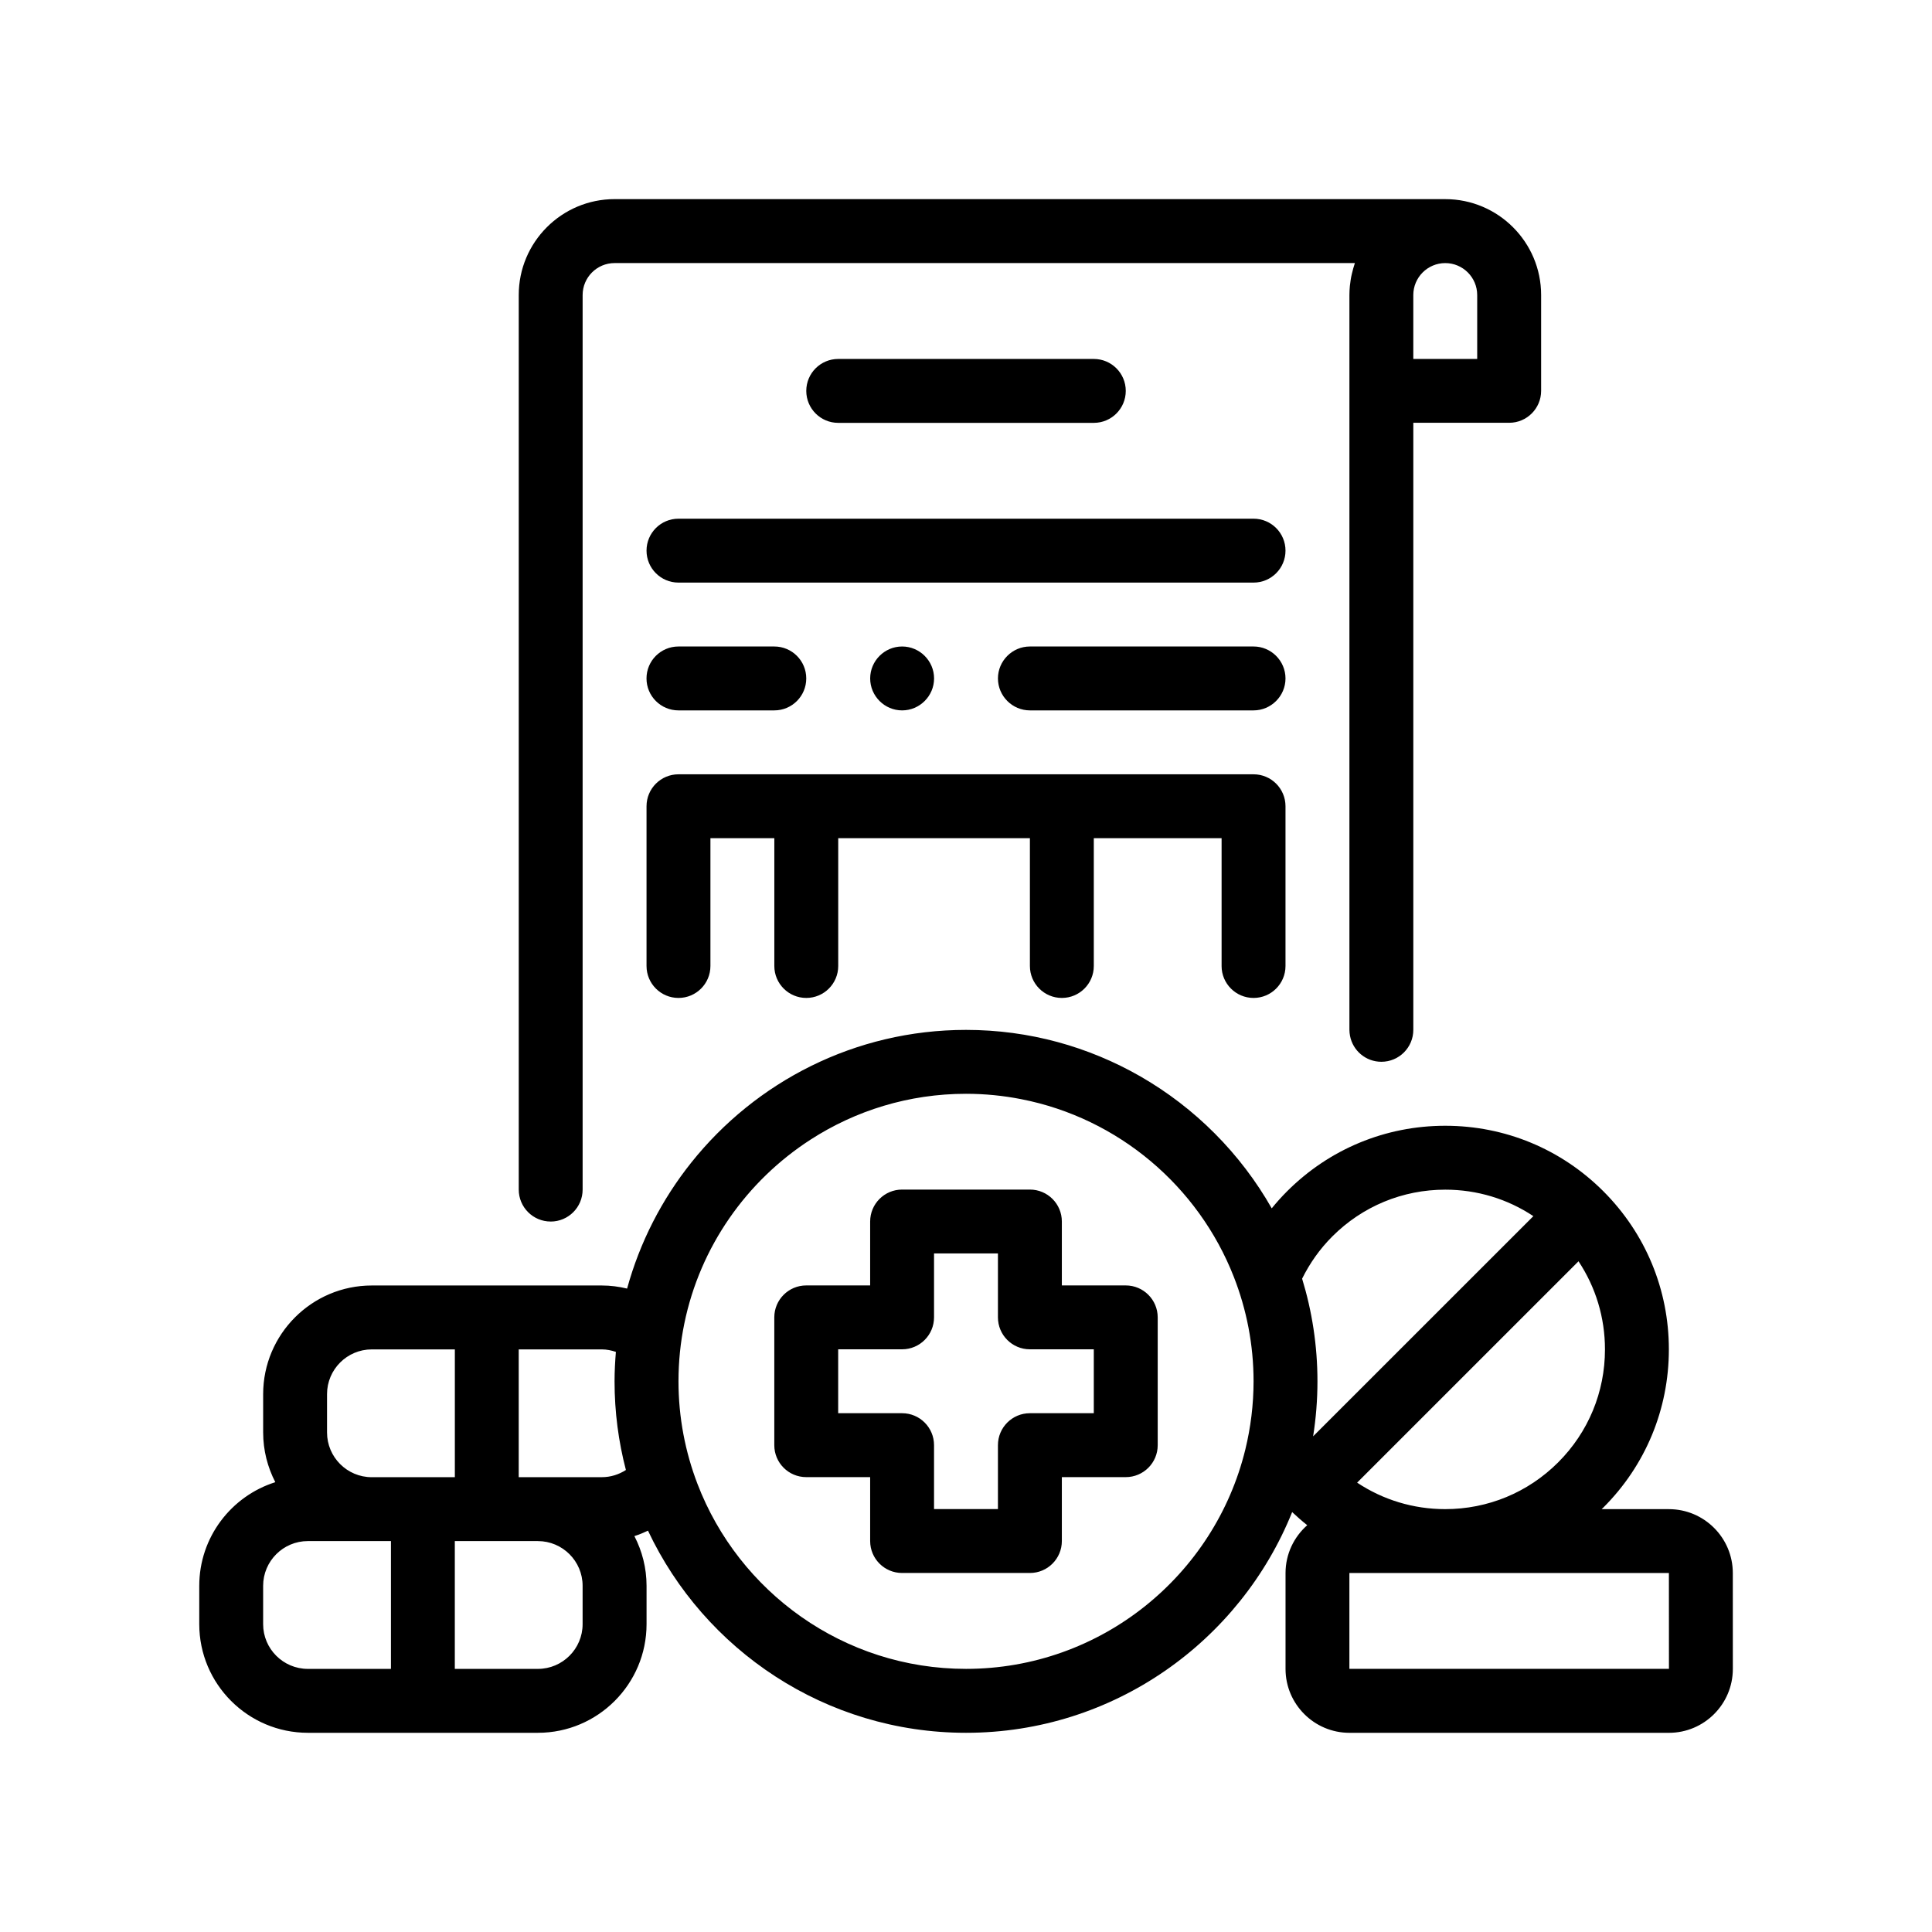 <?xml version="1.0" encoding="UTF-8"?>
<!-- Uploaded to: ICON Repo, www.svgrepo.com, Generator: ICON Repo Mixer Tools -->
<svg fill="#000000" width="800px" height="800px" version="1.1" viewBox="144 144 512 512" xmlns="http://www.w3.org/2000/svg">
 <path d="m586.27 543.94h-17.836c0.152-0.152 0.324-0.281 0.473-0.43 11.195-11.195 17.359-26.07 17.359-41.906 0-15.824-6.168-30.707-17.359-41.906-11.195-11.195-26.078-17.359-41.906-17.359s-30.711 6.168-41.906 17.359c-1.445 1.445-2.801 2.957-4.074 4.523-8.273-14.555-20.344-26.672-34.863-34.996-13.617-7.805-29.367-12.293-46.152-12.293-29.453 0-55.742 13.758-72.82 35.172-7.766 9.734-13.617 21.051-17 33.383-2.152-0.52-4.394-0.82-6.699-0.82h-60.961c-15.871 0-28.789 12.918-28.789 28.793v10.152c0 4.75 1.18 9.227 3.223 13.18-11.668 3.68-20.156 14.594-20.156 27.469v10.156c0 15.875 12.918 28.793 28.789 28.793h60.961c15.871 0 28.789-12.914 28.789-28.793v-10.156c0-4.75-1.18-9.23-3.223-13.18 1.25-0.387 2.438-0.891 3.602-1.441 14.902 31.625 47.074 53.57 84.289 53.57 39.109 0 72.645-24.25 86.422-58.492 1.293 1.219 2.621 2.383 4 3.473-3.523 3.109-5.754 7.637-5.754 12.688v25.402c0 9.332 7.598 16.934 16.934 16.934h84.672c9.34 0 16.934-7.602 16.934-16.934l-0.008-25.414c-0.004-9.328-7.594-16.926-16.938-16.926zm-29.332-12.406c-7.996 7.996-18.633 12.402-29.938 12.402-8.43 0-16.48-2.457-23.348-7.019l58.668-58.664c4.559 6.867 7.012 14.918 7.012 23.348 0.004 11.305-4.398 21.934-12.395 29.934zm-82.91-3.418c-8.125 33.336-38.223 58.152-74.023 58.152-32.445 0-60.207-20.395-71.172-49.031-3.234-8.445-5.027-17.602-5.027-27.172 0-5.234 0.527-10.348 1.543-15.289 4.172-20.395 16.516-37.82 33.441-48.754 11.895-7.684 26.035-12.156 41.215-12.156 4.996 0 9.883 0.492 14.617 1.422 25.801 5.031 46.977 23.125 56.355 47.098 3.359 8.586 5.231 17.922 5.231 27.684-0.004 6.215-0.77 12.258-2.18 18.047zm-175.63 36.141v10.156c0 6.539-5.316 11.859-11.855 11.859h-22.012v-33.867h22.012c6.539 0 11.855 5.312 11.855 11.852zm-84.664 10.16v-10.156c0-6.539 5.316-11.859 11.855-11.859h22.016v33.871h-22.016c-6.539-0.004-11.855-5.316-11.855-11.855zm16.934-50.805v-10.152c0-6.539 5.316-11.855 11.855-11.855h22.016v33.867h-22.023c-6.535 0-11.848-5.316-11.848-11.859zm55.875 11.859h-5.078v-33.867h22.016c1.316 0 2.555 0.266 3.734 0.66-0.211 2.578-0.352 5.176-0.352 7.805 0 8.113 1.047 15.984 3.008 23.492-1.848 1.195-4.035 1.906-6.394 1.906l-16.934-0.004zm210.53-63.797c7.996-7.996 18.625-12.402 29.938-12.402 8.43 0 16.48 2.453 23.348 7.019l-58.367 58.352c0.75-4.75 1.148-9.617 1.148-14.57 0-9.465-1.43-18.602-4.066-27.215 2.027-4.082 4.68-7.871 8-11.184zm4.531 114.59v-25.402h84.672l0.012 25.402zm-211.67-118.54c4.676 0 8.469-3.789 8.469-8.469v-237.07c0-4.672 3.797-8.469 8.465-8.469h196.19c-0.059 0.172-0.105 0.348-0.16 0.52-0.098 0.289-0.18 0.574-0.266 0.867-0.141 0.473-0.262 0.945-0.367 1.43-0.066 0.289-0.133 0.574-0.191 0.871-0.102 0.523-0.176 1.059-0.242 1.594-0.031 0.258-0.074 0.516-0.102 0.77-0.074 0.797-0.121 1.602-0.121 2.418v194.73c0 0.551 0.066 1.078 0.16 1.598 0.746 3.914 4.176 6.867 8.309 6.867 4.676 0 8.465-3.789 8.465-8.469v-160.87h25.402c4.676 0 8.469-3.789 8.469-8.469v-25.398c0-14.008-11.395-25.402-25.402-25.402l-220.14-0.004c-14.008 0-25.398 11.395-25.398 25.402v237.07c-0.004 4.691 3.793 8.477 8.465 8.477zm245.54-228.6h-16.934v-16.934c0-4.672 3.797-8.469 8.469-8.469 4.664 0 8.465 3.793 8.465 8.469zm-67.738 160.87v-33.867h-33.867v33.867c0 4.68-3.789 8.469-8.469 8.469-4.676 0-8.465-3.789-8.465-8.469v-33.867h-50.797v33.867c0 4.68-3.789 8.469-8.465 8.469s-8.469-3.789-8.469-8.469v-33.867h-16.934v33.867c0 4.68-3.789 8.469-8.465 8.469s-8.469-3.789-8.469-8.469v-42.328c0-4.68 3.789-8.469 8.469-8.469h152.4c4.676 0 8.465 3.789 8.465 8.469v42.328c0 4.68-3.789 8.469-8.465 8.469-4.68 0-8.473-3.789-8.473-8.469zm16.934-110.07c0 4.68-3.789 8.469-8.465 8.469h-152.4c-4.676 0-8.469-3.789-8.469-8.469 0-4.68 3.789-8.465 8.469-8.465h152.4c4.676-0.004 8.465 3.785 8.465 8.465zm-169.34 33.867c0-4.68 3.789-8.465 8.469-8.465h25.398c4.676 0 8.469 3.785 8.469 8.465s-3.789 8.469-8.469 8.469h-25.398c-4.676 0-8.469-3.789-8.469-8.469zm169.34 0c0 4.656-3.809 8.469-8.465 8.469h-59.27c-4.66 0-8.469-3.812-8.469-8.469s3.809-8.465 8.469-8.465h59.27c4.656-0.004 8.465 3.809 8.465 8.465zm-101.6 8.469c-4.66 0-8.465-3.812-8.465-8.469s3.809-8.465 8.465-8.465 8.469 3.809 8.469 8.465-3.816 8.469-8.469 8.469zm-16.934-76.199c-4.676 0-8.465-3.789-8.465-8.469 0-4.68 3.789-8.465 8.465-8.465h67.738c4.676 0 8.465 3.785 8.465 8.465 0 4.68-3.789 8.469-8.465 8.469zm76.199 228.59h-16.934v-16.934c0-4.68-3.789-8.469-8.465-8.469h-33.871c-4.676 0-8.465 3.789-8.465 8.469v16.934h-16.934c-4.676 0-8.469 3.789-8.469 8.465v33.871c0 4.68 3.789 8.465 8.469 8.465h16.934v16.934c0 4.68 3.789 8.469 8.465 8.469h33.871c4.676 0 8.465-3.789 8.465-8.469v-16.934h16.934c4.676 0 8.469-3.785 8.469-8.465v-33.871c-0.004-4.676-3.793-8.465-8.469-8.465zm-8.469 33.863h-16.934c-4.676 0-8.469 3.789-8.469 8.469v16.934h-16.934v-16.934c0-4.68-3.789-8.469-8.469-8.469h-16.934v-16.934h16.934c4.676 0 8.469-3.789 8.469-8.469v-16.934h16.934v16.934c0 4.68 3.789 8.469 8.469 8.469h16.934z"/>
</svg>